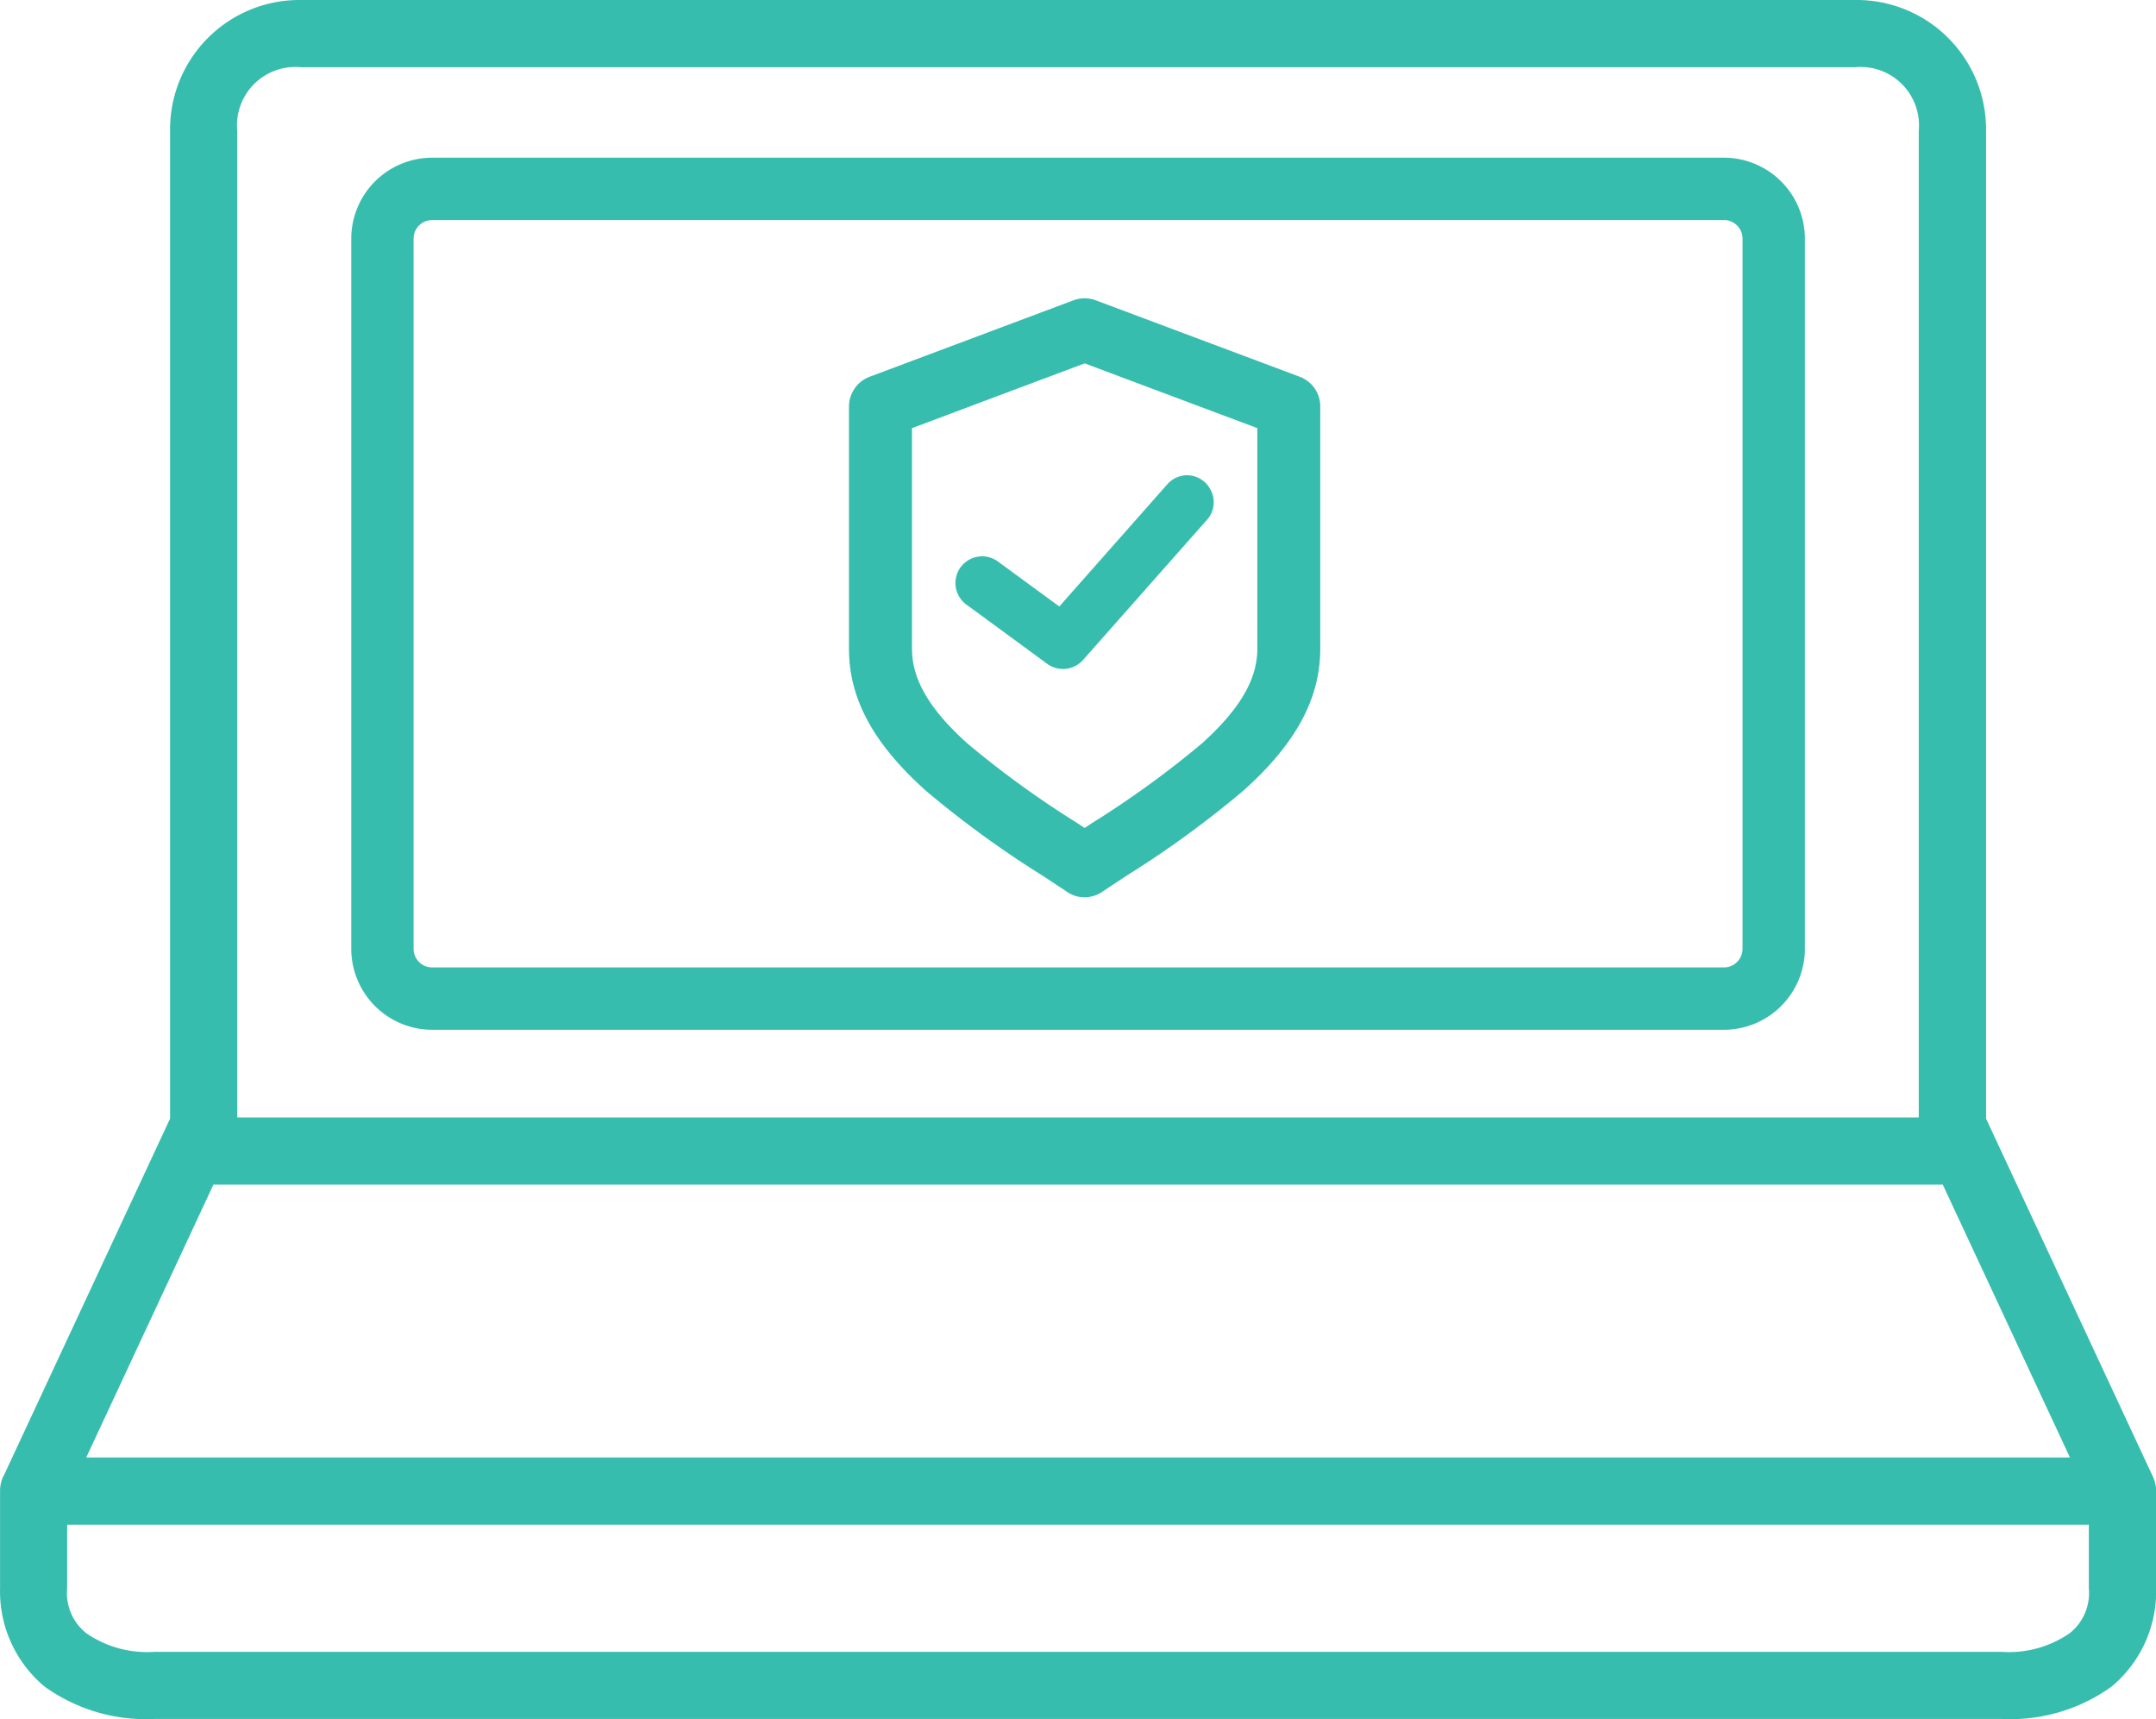 <?xml version="1.0" encoding="UTF-8"?> <svg xmlns="http://www.w3.org/2000/svg" width="122.8" height="97.898" viewBox="0 0 122.8 97.898"><defs><style>.a{fill:#37bdae;}</style></defs><g transform="translate(-1030.426 -1067.438)"><path class="a" d="M1153.046,1151.525l-9.5-20.383v-56.256a7.369,7.369,0,0,0-7.449-7.448h-88.535a7.369,7.369,0,0,0-7.449,7.448v56.256l-9.431,20.244-.014.036-.059.1a1.942,1.942,0,0,0-.18.83v5.534a7.061,7.061,0,0,0,2.534,5.6,9.88,9.88,0,0,0,6.3,1.844h105.137a9.881,9.881,0,0,0,6.3-1.844,7.063,7.063,0,0,0,2.534-5.6v-5.527A1.952,1.952,0,0,0,1153.046,1151.525Zm-109.108-20.451v-56.188a3.326,3.326,0,0,1,3.62-3.62h88.535a3.326,3.326,0,0,1,3.62,3.62v56.188Zm-8.6,19.367,7.243-15.539h98.5l7.243,15.539Zm114.062,3.828v3.62a2.915,2.915,0,0,1-1.1,2.567,6.1,6.1,0,0,1-3.906,1.052H1039.258a6.112,6.112,0,0,1-3.907-1.052,2.918,2.918,0,0,1-1.1-2.567v-3.62Z"></path><path class="a" d="M1124.426,1095.909l-11.564-4.334a1.809,1.809,0,0,0-1.319-.025l-11.619,4.357a1.824,1.824,0,0,0-1.177,1.685v13.81c0,2.838,1.389,5.4,4.372,8.073a57.205,57.205,0,0,0,6.654,4.844l1.349.89a1.749,1.749,0,0,0,1.044.34,1.782,1.782,0,0,0,1-.306c.413-.275.832-.552,1.252-.828l.149-.1a57.309,57.309,0,0,0,6.652-4.843c2.982-2.671,4.371-5.235,4.371-8.073v-13.81A1.8,1.8,0,0,0,1124.426,1095.909Zm-2.42,2.924V1111.4c0,1.745-1.007,3.459-3.169,5.4a55.229,55.229,0,0,1-6.25,4.527l-.416.275-.417-.275a55.258,55.258,0,0,1-6.248-4.526c-2.162-1.936-3.169-3.65-3.169-5.4v-12.568l9.834-3.688Z" transform="translate(-19.966 -7.013)"></path><path class="a" d="M1109.737,1110.592a1.52,1.52,0,0,0-1.8,2.45l4.616,3.385a1.529,1.529,0,0,0,2.03-.226l7.035-7.955a1.493,1.493,0,0,0,.25-1.7,1.512,1.512,0,0,0-1.524-.859l-.069.011c-.052.009-.1.022-.11.024a1.5,1.5,0,0,0-.788.479l-6.144,6.952Z" transform="translate(-22.471 -11.176)"></path><path class="a" d="M1136.874,1080.125H1063.3a4.614,4.614,0,0,0-4.608,4.608v40.448a4.614,4.614,0,0,0,4.608,4.609h73.577a4.614,4.614,0,0,0,4.609-4.609v-40.448A4.614,4.614,0,0,0,1136.874,1080.125Zm0,46.114H1063.3a1.059,1.059,0,0,1-1.058-1.058v-40.448a1.06,1.06,0,0,1,1.058-1.057h73.577a1.06,1.06,0,0,1,1.058,1.057v40.448A1.059,1.059,0,0,1,1136.874,1126.239Z" transform="translate(-8.259 -3.707)"></path></g></svg> 